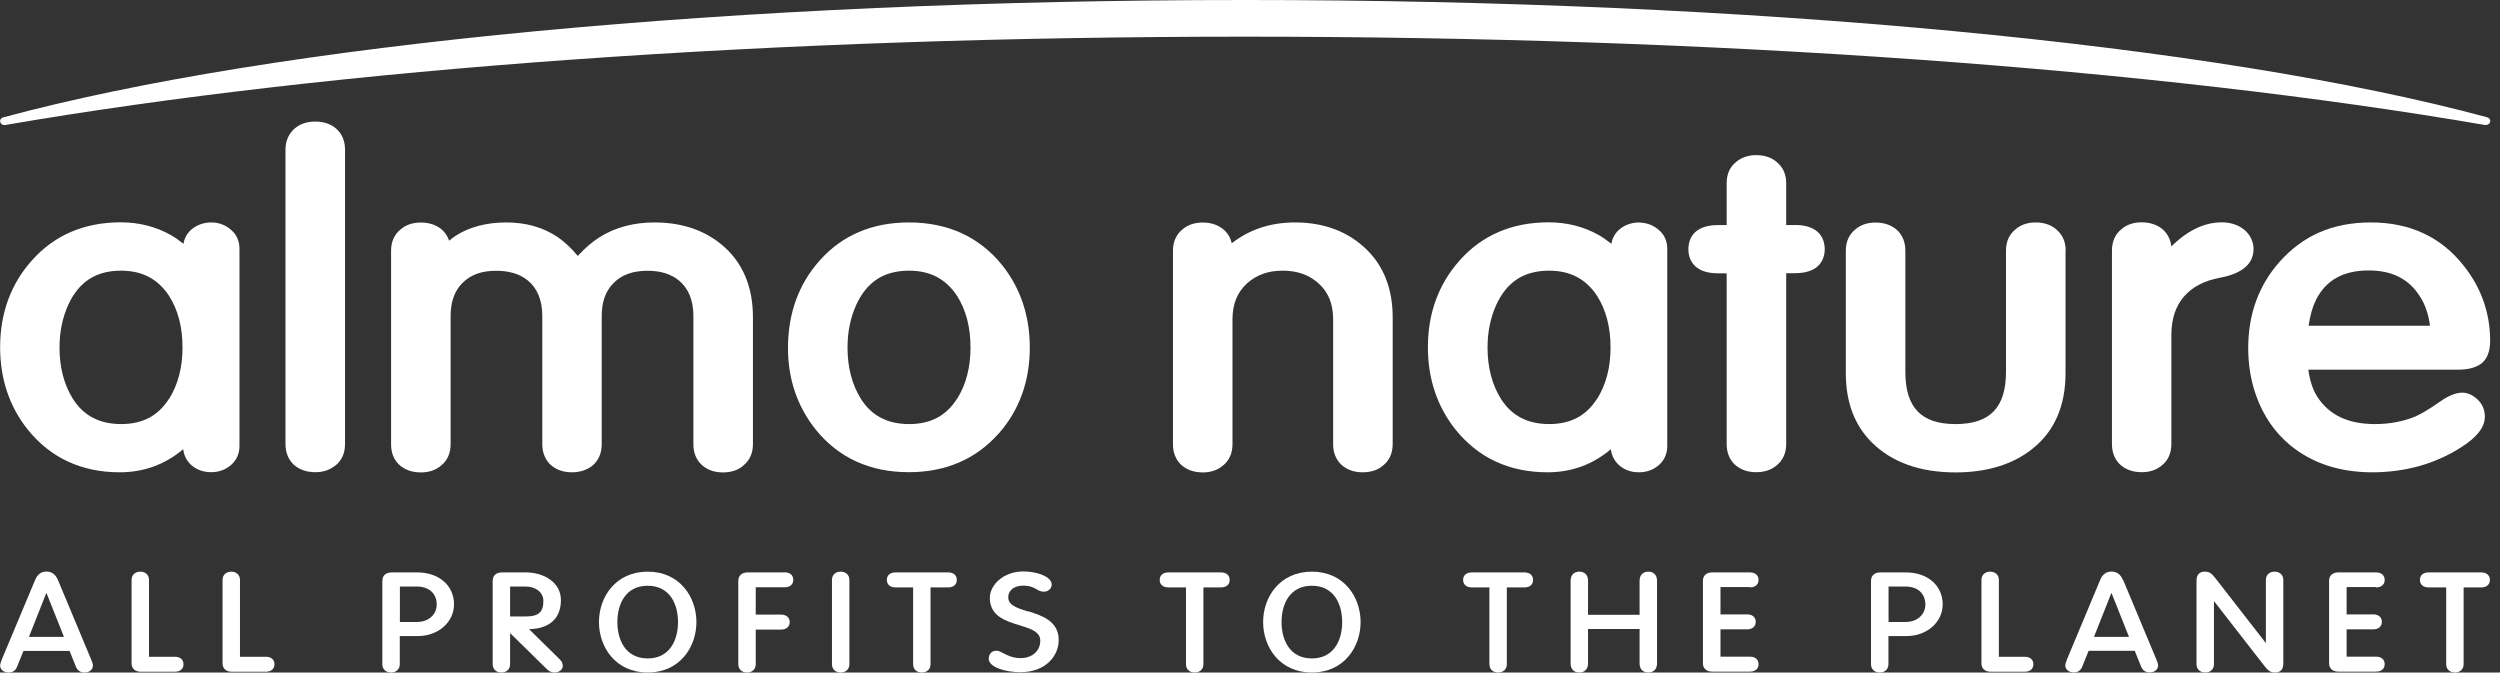 <?xml version="1.0" encoding="UTF-8"?> <svg xmlns="http://www.w3.org/2000/svg" width="171" height="46" viewBox="0 0 171 46" fill="none"><rect x="0" y="0" width="171" height="46" fill="#333333" stroke="none"/><g clip-path="url(#clip0_221_4094)"><path d="M13.063 31.793C13.441 32.132 13.903 32.298 14.44 32.298C14.977 32.298 15.439 32.125 15.817 31.793C16.195 31.454 16.38 31.017 16.38 30.498V17.015C16.38 16.495 16.186 16.051 15.825 15.742C15.464 15.403 14.977 15.215 14.457 15.215H14.44C13.928 15.215 13.433 15.395 13.072 15.719C12.786 15.975 12.61 16.292 12.551 16.676C12.249 16.435 11.955 16.231 11.678 16.073C10.662 15.501 9.512 15.207 8.252 15.207C5.759 15.207 3.71 16.088 2.174 17.821C0.738 19.433 0.008 21.429 0.008 23.756C0.008 25.918 0.646 27.809 1.897 29.383C3.458 31.319 5.574 32.305 8.194 32.305C9.839 32.305 11.292 31.771 12.534 30.724C12.576 31.145 12.761 31.507 13.072 31.801L13.063 31.793ZM11.56 27.274C10.822 28.441 9.755 29.006 8.286 29.006C6.817 29.006 5.717 28.441 4.986 27.281C4.374 26.302 4.071 25.12 4.071 23.764C4.071 22.702 4.273 21.73 4.659 20.871C5.381 19.282 6.556 18.514 8.278 18.514C9.73 18.514 10.805 19.079 11.569 20.246C12.173 21.195 12.484 22.378 12.484 23.764C12.484 25.15 12.173 26.302 11.569 27.281L11.56 27.274Z" fill="white"></path><path d="M22.936 31.846C23.373 31.5 23.599 31.003 23.599 30.378V10.244C23.599 9.694 23.431 9.242 23.096 8.895C22.718 8.511 22.197 8.315 21.559 8.315C21.013 8.315 20.552 8.466 20.182 8.767C19.754 9.129 19.527 9.626 19.527 10.244V30.378C19.527 30.927 19.704 31.38 20.04 31.733C20.426 32.11 20.946 32.298 21.567 32.298C22.105 32.298 22.567 32.148 22.936 31.839V31.846Z" fill="white"></path><path d="M50.837 31.846C51.274 31.5 51.501 31.003 51.501 30.377V21.7C51.501 19.802 50.921 18.258 49.771 17.105C48.495 15.848 46.816 15.215 44.767 15.215C43.34 15.215 42.081 15.554 41.023 16.217C40.527 16.526 40.024 16.955 39.52 17.505C39.075 16.97 38.605 16.533 38.135 16.209C37.144 15.546 35.968 15.215 34.634 15.215C33.299 15.215 32.132 15.516 31.191 16.111C31.04 16.209 30.881 16.33 30.721 16.465C30.637 16.209 30.494 15.983 30.31 15.787C29.924 15.411 29.403 15.222 28.782 15.222C28.236 15.222 27.758 15.381 27.413 15.682C26.977 16.028 26.75 16.526 26.75 17.151V30.392C26.75 30.942 26.918 31.394 27.262 31.748C27.648 32.125 28.169 32.313 28.79 32.313C29.328 32.313 29.789 32.163 30.159 31.854C30.595 31.507 30.822 31.01 30.822 30.385V21.617C30.822 20.653 31.091 19.892 31.628 19.358C32.19 18.793 32.938 18.521 33.928 18.521C34.843 18.521 35.557 18.74 36.103 19.184C36.758 19.727 37.093 20.54 37.093 21.617V30.385C37.093 30.935 37.27 31.387 37.606 31.741C37.992 32.117 38.504 32.306 39.117 32.306C39.663 32.306 40.124 32.155 40.511 31.861C40.939 31.5 41.157 31.003 41.157 30.385V21.617C41.157 20.653 41.426 19.892 41.971 19.358C42.517 18.8 43.281 18.521 44.289 18.521C45.187 18.521 45.892 18.74 46.438 19.184C47.093 19.727 47.429 20.54 47.429 21.617V30.385C47.429 30.935 47.597 31.387 47.932 31.733C48.31 32.117 48.822 32.313 49.452 32.313C50.006 32.313 50.493 32.155 50.837 31.854V31.846Z" fill="white"></path><path d="M68.272 29.7C69.708 28.095 70.438 26.099 70.438 23.764C70.438 21.602 69.8 19.712 68.549 18.137C66.987 16.202 64.838 15.215 62.168 15.215C59.65 15.215 57.593 16.096 56.065 17.821C54.629 19.425 53.898 21.444 53.898 23.817C53.898 25.926 54.536 27.801 55.788 29.376C57.349 31.311 59.498 32.298 62.168 32.298C64.67 32.298 66.727 31.417 68.272 29.692V29.7ZM65.459 27.274C64.721 28.442 63.654 29.007 62.185 29.007C60.716 29.007 59.616 28.442 58.886 27.282C58.273 26.302 57.97 25.12 57.97 23.764C57.97 22.702 58.172 21.73 58.558 20.872C59.28 19.282 60.456 18.514 62.177 18.514C63.629 18.514 64.704 19.079 65.468 20.246C66.072 21.195 66.383 22.378 66.383 23.764C66.383 25.15 66.072 26.302 65.468 27.282L65.459 27.274Z" fill="white"></path><path d="M95.259 30.377V21.7C95.259 19.802 94.671 18.258 93.513 17.105C92.245 15.848 90.582 15.215 88.576 15.215C86.922 15.215 85.469 15.689 84.252 16.639C84.177 16.307 84.025 16.021 83.79 15.787C83.404 15.411 82.883 15.222 82.262 15.222C81.716 15.222 81.238 15.381 80.894 15.682C80.457 16.028 80.231 16.526 80.231 17.151V30.392C80.231 30.942 80.407 31.394 80.743 31.748C81.129 32.125 81.649 32.313 82.271 32.313C82.808 32.313 83.27 32.163 83.639 31.854C84.076 31.507 84.302 31.01 84.302 30.385V21.843C84.302 20.789 84.63 19.99 85.293 19.388C85.94 18.8 86.737 18.514 87.736 18.514C88.735 18.514 89.55 18.8 90.196 19.388C90.868 19.998 91.187 20.804 91.187 21.843V30.385C91.187 30.935 91.363 31.387 91.699 31.741C92.085 32.117 92.597 32.306 93.21 32.306C93.764 32.306 94.251 32.148 94.596 31.846C95.032 31.5 95.259 31.003 95.259 30.377Z" fill="white"></path><path d="M112.125 15.215C111.605 15.215 111.11 15.388 110.74 15.719C110.455 15.975 110.278 16.299 110.22 16.676C109.917 16.435 109.624 16.231 109.346 16.073C108.331 15.501 107.18 15.207 105.913 15.207C103.419 15.207 101.37 16.088 99.834 17.821C98.398 19.433 97.668 21.429 97.668 23.756C97.668 25.918 98.306 27.809 99.557 29.383C101.119 31.319 103.234 32.305 105.854 32.305C107.499 32.305 108.952 31.771 110.186 30.724C110.228 31.145 110.413 31.507 110.723 31.801C111.101 32.14 111.563 32.305 112.1 32.305C112.638 32.305 113.099 32.132 113.477 31.801C113.855 31.462 114.04 31.025 114.04 30.505V17.022C114.04 16.503 113.847 16.058 113.486 15.749C113.125 15.418 112.638 15.23 112.117 15.222L112.125 15.215ZM109.237 27.274C108.498 28.441 107.432 29.006 105.963 29.006C104.494 29.006 103.394 28.441 102.663 27.281C102.051 26.302 101.748 25.12 101.748 23.764C101.748 22.702 101.95 21.73 102.336 20.871C103.058 19.282 104.233 18.514 105.955 18.514C107.407 18.514 108.482 19.079 109.246 20.246C109.85 21.195 110.161 22.378 110.161 23.764C110.161 25.15 109.85 26.302 109.246 27.281L109.237 27.274Z" fill="white"></path><path d="M122.772 15.395H122.176V12.525C122.176 11.983 121.999 11.531 121.647 11.192C121.269 10.808 120.757 10.612 120.127 10.612C119.59 10.612 119.128 10.763 118.759 11.072C118.322 11.418 118.104 11.908 118.104 12.525V15.395H117.508C115.677 15.395 115.484 16.548 115.484 17.045C115.484 17.542 115.686 18.695 117.508 18.695H118.104V30.377C118.104 30.927 118.28 31.387 118.616 31.733C119.002 32.11 119.514 32.298 120.127 32.298C120.673 32.298 121.143 32.147 121.513 31.838C121.949 31.492 122.176 30.995 122.176 30.37V18.687H122.772C124.619 18.687 124.812 17.535 124.812 17.037C124.812 16.54 124.611 15.388 122.772 15.388V15.395Z" fill="white"></path><path d="M141.291 17.143C141.291 16.593 141.114 16.134 140.762 15.795C140.384 15.411 139.872 15.215 139.242 15.215C138.696 15.215 138.218 15.373 137.874 15.674C137.437 16.021 137.21 16.518 137.21 17.143V25.436C137.21 27.877 136.111 29.007 133.76 29.007C131.409 29.007 130.326 27.869 130.326 25.436V17.143C130.326 16.593 130.15 16.134 129.814 15.787C129.427 15.411 128.907 15.222 128.286 15.222C127.74 15.222 127.261 15.381 126.917 15.682C126.481 16.028 126.254 16.526 126.254 17.151V25.534C126.254 27.515 126.858 29.112 128.051 30.279C129.419 31.628 131.342 32.313 133.76 32.313C135.917 32.313 137.697 31.763 139.032 30.686C140.527 29.496 141.282 27.756 141.282 25.534V17.151L141.291 17.143Z" fill="white"></path><path d="M154.146 17.075C154.146 16.555 153.944 16.111 153.558 15.757C153.138 15.395 152.601 15.207 151.954 15.207C150.922 15.207 149.897 15.636 148.907 16.495C148.772 16.608 148.647 16.736 148.521 16.857C148.47 16.427 148.302 16.066 148.017 15.772C147.631 15.395 147.11 15.207 146.489 15.207C145.943 15.207 145.465 15.365 145.12 15.666C144.684 16.013 144.457 16.51 144.457 17.135V30.377C144.457 30.927 144.633 31.379 144.969 31.733C145.355 32.11 145.876 32.298 146.497 32.298C147.035 32.298 147.496 32.147 147.866 31.838C148.302 31.492 148.521 30.995 148.521 30.37V22.92C148.521 21.835 148.806 20.954 149.377 20.291C149.956 19.621 150.762 19.199 151.854 18.996C153.743 18.642 154.137 17.753 154.137 17.067L154.146 17.075Z" fill="white"></path><path d="M166.732 27.583C166.127 28.005 165.607 28.314 165.179 28.502C164.356 28.833 163.441 29.007 162.459 29.007C160.611 29.007 159.319 28.396 158.504 27.139C158.193 26.657 157.992 26.039 157.891 25.286H168.126C168.823 25.286 169.343 25.15 169.738 24.856C170.132 24.532 170.325 24.028 170.325 23.297C170.325 21.391 169.704 19.651 168.487 18.137C166.942 16.194 164.818 15.215 162.173 15.215C159.528 15.215 157.522 16.119 155.927 17.904C154.499 19.508 153.777 21.497 153.777 23.809C153.777 24.969 153.962 26.061 154.323 27.071C154.818 28.449 155.599 29.587 156.64 30.445C158.135 31.68 160.032 32.306 162.257 32.306C164.482 32.306 166.539 31.741 168.294 30.626C169.419 29.918 169.964 29.225 169.964 28.502C169.964 28.02 169.788 27.613 169.435 27.297C168.697 26.634 167.941 26.717 166.74 27.575L166.732 27.583ZM158.403 20.525C159.092 19.162 160.276 18.499 162.014 18.499C163.6 18.499 164.742 19.064 165.498 20.239C165.876 20.804 166.111 21.489 166.211 22.28H157.908C158.009 21.58 158.177 20.985 158.412 20.525H158.403Z" fill="white"></path><path d="M0.362 8.549C23.022 4.655 53.138 2.508 85.168 2.508C117.197 2.508 147.304 4.655 169.973 8.549C169.99 8.549 170.006 8.549 170.032 8.549C170.166 8.549 170.292 8.466 170.325 8.346C170.367 8.21 170.275 8.067 170.124 8.022C151.477 2.998 119.724 0 85.168 0C50.611 0 18.85 2.998 0.219 8.029C0.068 8.067 -0.024 8.21 0.018 8.353C0.06 8.489 0.211 8.579 0.362 8.557V8.549Z" fill="white"></path><path d="M3.962 39.681C3.811 39.297 3.542 39.094 3.181 39.094C2.82 39.094 2.552 39.29 2.401 39.674L0.134 45.082L0.117 45.135C0.058 45.285 0.008 45.421 0.008 45.526C0.008 45.797 0.251 46.001 0.587 46.001C0.864 46.001 1.057 45.873 1.166 45.609L1.603 44.525H4.76L5.196 45.609C5.306 45.865 5.499 46.001 5.776 46.001C6.112 46.001 6.355 45.805 6.355 45.526C6.355 45.421 6.305 45.278 6.246 45.135L3.971 39.689L3.962 39.681ZM4.374 43.56H1.981L3.173 40.547L4.374 43.56Z" fill="white"></path><path d="M11.964 44.923H10.192V39.666C10.192 39.327 9.949 39.101 9.596 39.101C9.243 39.101 9 39.327 9 39.666V45.375C9 45.729 9.243 45.947 9.63 45.947H11.964C12.325 45.947 12.551 45.752 12.551 45.435C12.551 45.119 12.325 44.923 11.964 44.923Z" fill="white"></path><path d="M18.186 44.923H16.415V39.666C16.415 39.327 16.171 39.101 15.819 39.101C15.466 39.101 15.223 39.327 15.223 39.666V45.375C15.223 45.729 15.466 45.947 15.852 45.947H18.186C18.547 45.947 18.774 45.752 18.774 45.435C18.774 45.119 18.547 44.923 18.186 44.923Z" fill="white"></path><path d="M28.562 39.153H26.782C26.396 39.153 26.152 39.372 26.152 39.726V45.435C26.152 45.774 26.396 46 26.748 46C27.101 46 27.345 45.774 27.345 45.435V43.507H28.579C29.972 43.507 31.055 42.558 31.055 41.338C31.055 40.05 30.023 39.153 28.545 39.153H28.562ZM29.872 41.338C29.872 42.038 29.309 42.543 28.528 42.543H27.353V40.117H28.486C29.502 40.117 29.872 40.75 29.872 41.338Z" fill="white"></path><path d="M36.184 43.032H36.243C37.612 42.987 38.367 42.279 38.367 41.044C38.367 39.809 37.158 39.153 35.991 39.153H34.329C33.943 39.153 33.699 39.372 33.699 39.726V45.435C33.699 45.774 33.943 46 34.295 46C34.648 46 34.891 45.774 34.891 45.435V43.304L37.41 45.774C37.511 45.872 37.67 46 37.931 46C38.241 46 38.493 45.797 38.493 45.556C38.493 45.375 38.434 45.247 38.283 45.096L36.184 43.032ZM37.167 41.104C37.167 41.873 36.831 42.166 35.966 42.166H34.891V40.117H35.949C36.654 40.117 37.167 40.532 37.167 41.097V41.104Z" fill="white"></path><path d="M44.302 39.101C42.111 39.101 40.969 40.833 40.969 42.55C40.969 44.268 42.111 46 44.302 46C46.493 46 47.635 44.268 47.635 42.55C47.635 40.833 46.493 39.101 44.302 39.101ZM46.376 42.55C46.376 43.756 45.83 45.036 44.302 45.036C42.774 45.036 42.228 43.756 42.228 42.55C42.228 41.345 42.774 40.065 44.302 40.065C45.83 40.065 46.376 41.345 46.376 42.55Z" fill="white"></path><path d="M53.682 39.154H51.13C50.743 39.154 50.5 39.373 50.5 39.727V45.436C50.5 45.775 50.743 46.001 51.096 46.001C51.449 46.001 51.692 45.775 51.692 45.436V43.063H53.43C53.791 43.063 54.018 42.86 54.018 42.551C54.018 42.242 53.783 42.039 53.43 42.039H51.692V40.171H53.674C54.035 40.171 54.261 39.975 54.261 39.659C54.261 39.342 54.035 39.147 53.674 39.147L53.682 39.154Z" fill="white"></path><path d="M57.502 39.101C57.141 39.101 56.906 39.327 56.906 39.666V45.435C56.906 45.774 57.15 46 57.502 46C57.855 46 58.098 45.774 58.098 45.435V39.666C58.098 39.327 57.855 39.101 57.502 39.101Z" fill="white"></path><path d="M64.866 39.153H61.248C60.887 39.153 60.66 39.349 60.66 39.666C60.66 39.982 60.887 40.178 61.248 40.178H62.457V45.435C62.457 45.774 62.7 46 63.053 46C63.406 46 63.649 45.774 63.649 45.435V40.178H64.858C65.219 40.178 65.446 39.982 65.446 39.666C65.446 39.349 65.219 39.153 64.858 39.153H64.866Z" fill="white"></path><path d="M70.316 41.828C69.476 41.564 68.964 41.376 68.964 40.849C68.964 40.382 69.375 40.058 69.971 40.058C70.467 40.058 70.702 40.193 70.903 40.306C71.054 40.397 71.197 40.472 71.399 40.472C71.701 40.472 71.936 40.254 71.936 39.982C71.936 39.447 70.937 39.086 69.996 39.086C68.628 39.086 67.704 40.02 67.704 40.894C67.704 42.144 68.787 42.475 69.736 42.769C70.5 43.003 71.155 43.206 71.155 43.824C71.155 44.524 70.601 45.014 69.812 45.014C69.275 45.014 68.922 44.833 68.636 44.682C68.452 44.584 68.309 44.509 68.158 44.509C67.839 44.509 67.629 44.728 67.629 45.059C67.629 45.632 68.754 45.978 69.803 45.978C71.516 45.978 72.415 44.871 72.415 43.779C72.415 42.468 71.248 42.099 70.316 41.805V41.828Z" fill="white"></path><path d="M83.522 39.153H79.912C79.551 39.153 79.324 39.349 79.324 39.666C79.324 39.982 79.551 40.178 79.912 40.178H81.121V45.435C81.121 45.774 81.364 46 81.717 46C82.07 46 82.313 45.774 82.313 45.435V40.178H83.522C83.883 40.178 84.11 39.982 84.11 39.666C84.11 39.349 83.875 39.153 83.522 39.153Z" fill="white"></path><path d="M89.731 39.101C87.54 39.101 86.398 40.833 86.398 42.55C86.398 44.268 87.54 46 89.731 46C91.923 46 93.065 44.268 93.065 42.55C93.065 40.833 91.923 39.101 89.731 39.101ZM91.805 42.55C91.805 43.756 91.26 45.036 89.731 45.036C88.204 45.036 87.658 43.756 87.658 42.55C87.658 41.345 88.204 40.065 89.731 40.065C91.26 40.065 91.805 41.345 91.805 42.55Z" fill="white"></path><path d="M104.276 39.153H100.666C100.305 39.153 100.078 39.349 100.078 39.666C100.078 39.982 100.305 40.178 100.666 40.178H101.875V45.435C101.875 45.774 102.118 46 102.471 46C102.824 46 103.067 45.774 103.067 45.435V40.178H104.276C104.637 40.178 104.864 39.982 104.864 39.666C104.864 39.349 104.629 39.153 104.276 39.153Z" fill="white"></path><path d="M112.744 39.101C112.375 39.101 112.148 39.342 112.148 39.718V42.053H108.622V39.718C108.622 39.334 108.395 39.101 108.026 39.101C107.656 39.101 107.43 39.342 107.43 39.718V45.383C107.43 45.767 107.656 46 108.026 46C108.395 46 108.622 45.759 108.622 45.383V43.025H112.148V45.383C112.148 45.767 112.375 46 112.744 46C113.114 46 113.34 45.759 113.34 45.383V39.718C113.34 39.334 113.114 39.101 112.744 39.101Z" fill="white"></path><path d="M119.696 40.178C120.057 40.178 120.284 39.982 120.284 39.666C120.284 39.349 120.057 39.153 119.696 39.153H117.11C116.724 39.153 116.48 39.372 116.48 39.726V45.367C116.48 45.721 116.724 45.94 117.11 45.94H119.696C120.057 45.94 120.284 45.744 120.284 45.428C120.284 45.111 120.057 44.916 119.696 44.916H117.681V43.047H119.503C119.864 43.047 120.091 42.852 120.091 42.535C120.091 42.219 119.864 42.023 119.503 42.023H117.681V40.155H119.696V40.178Z" fill="white"></path><path d="M130.386 39.153H128.606C128.22 39.153 127.977 39.372 127.977 39.726V45.435C127.977 45.774 128.22 46 128.573 46C128.925 46 129.169 45.774 129.169 45.435V43.507H130.403C131.797 43.507 132.88 42.558 132.88 41.338C132.88 40.05 131.847 39.153 130.369 39.153H130.386ZM131.696 41.338C131.696 42.038 131.133 42.543 130.353 42.543H129.177V40.117H130.311C131.326 40.117 131.696 40.75 131.696 41.338Z" fill="white"></path><path d="M138.495 44.923H136.723V39.666C136.723 39.327 136.48 39.101 136.127 39.101C135.775 39.101 135.531 39.327 135.531 39.666V45.375C135.531 45.729 135.775 45.947 136.161 45.947H138.495C138.856 45.947 139.083 45.752 139.083 45.435C139.083 45.119 138.856 44.923 138.495 44.923Z" fill="white"></path><path d="M145.212 39.681C145.061 39.297 144.792 39.094 144.431 39.094C144.07 39.094 143.801 39.29 143.65 39.674L141.392 45.074L141.375 45.127C141.316 45.278 141.266 45.413 141.266 45.519C141.266 45.79 141.509 45.993 141.845 45.993C142.122 45.993 142.315 45.865 142.424 45.602L142.861 44.517H146.018L146.454 45.602C146.563 45.858 146.756 45.993 147.034 45.993C147.369 45.993 147.613 45.797 147.613 45.519C147.613 45.413 147.562 45.27 147.504 45.127L145.228 39.681H145.212ZM145.623 43.56H143.23L144.422 40.547L145.623 43.56Z" fill="white"></path><path d="M155.582 39.101C155.221 39.101 154.986 39.327 154.986 39.666V43.989L151.56 39.583C151.3 39.244 151.141 39.101 150.805 39.101C150.553 39.101 150.242 39.206 150.242 39.711V45.435C150.242 45.774 150.486 46 150.838 46C151.191 46 151.434 45.774 151.434 45.435V41.112L154.86 45.518C155.12 45.857 155.28 46 155.615 46C155.867 46 156.178 45.895 156.178 45.39V39.666C156.178 39.327 155.934 39.101 155.582 39.101Z" fill="white"></path><path d="M162.524 40.178C162.885 40.178 163.112 39.982 163.112 39.666C163.112 39.349 162.885 39.153 162.524 39.153H159.938C159.552 39.153 159.309 39.372 159.309 39.726V45.367C159.309 45.721 159.552 45.94 159.938 45.94H162.524C162.885 45.94 163.112 45.744 163.112 45.428C163.112 45.111 162.885 44.916 162.524 44.916H160.509V43.047H162.331C162.692 43.047 162.919 42.852 162.919 42.535C162.919 42.219 162.692 42.023 162.331 42.023H160.509V40.155H162.524V40.178Z" fill="white"></path><path d="M169.721 39.153H166.111C165.75 39.153 165.523 39.349 165.523 39.666C165.523 39.982 165.75 40.178 166.111 40.178H167.32V45.435C167.32 45.774 167.564 46 167.916 46C168.269 46 168.512 45.774 168.512 45.435V40.178H169.721C170.082 40.178 170.309 39.982 170.309 39.666C170.309 39.349 170.074 39.153 169.721 39.153Z" fill="white"></path></g><defs><clipPath id="clip0_221_4094"><rect width="170.324" height="46" fill="white"></rect></clipPath></defs></svg> 